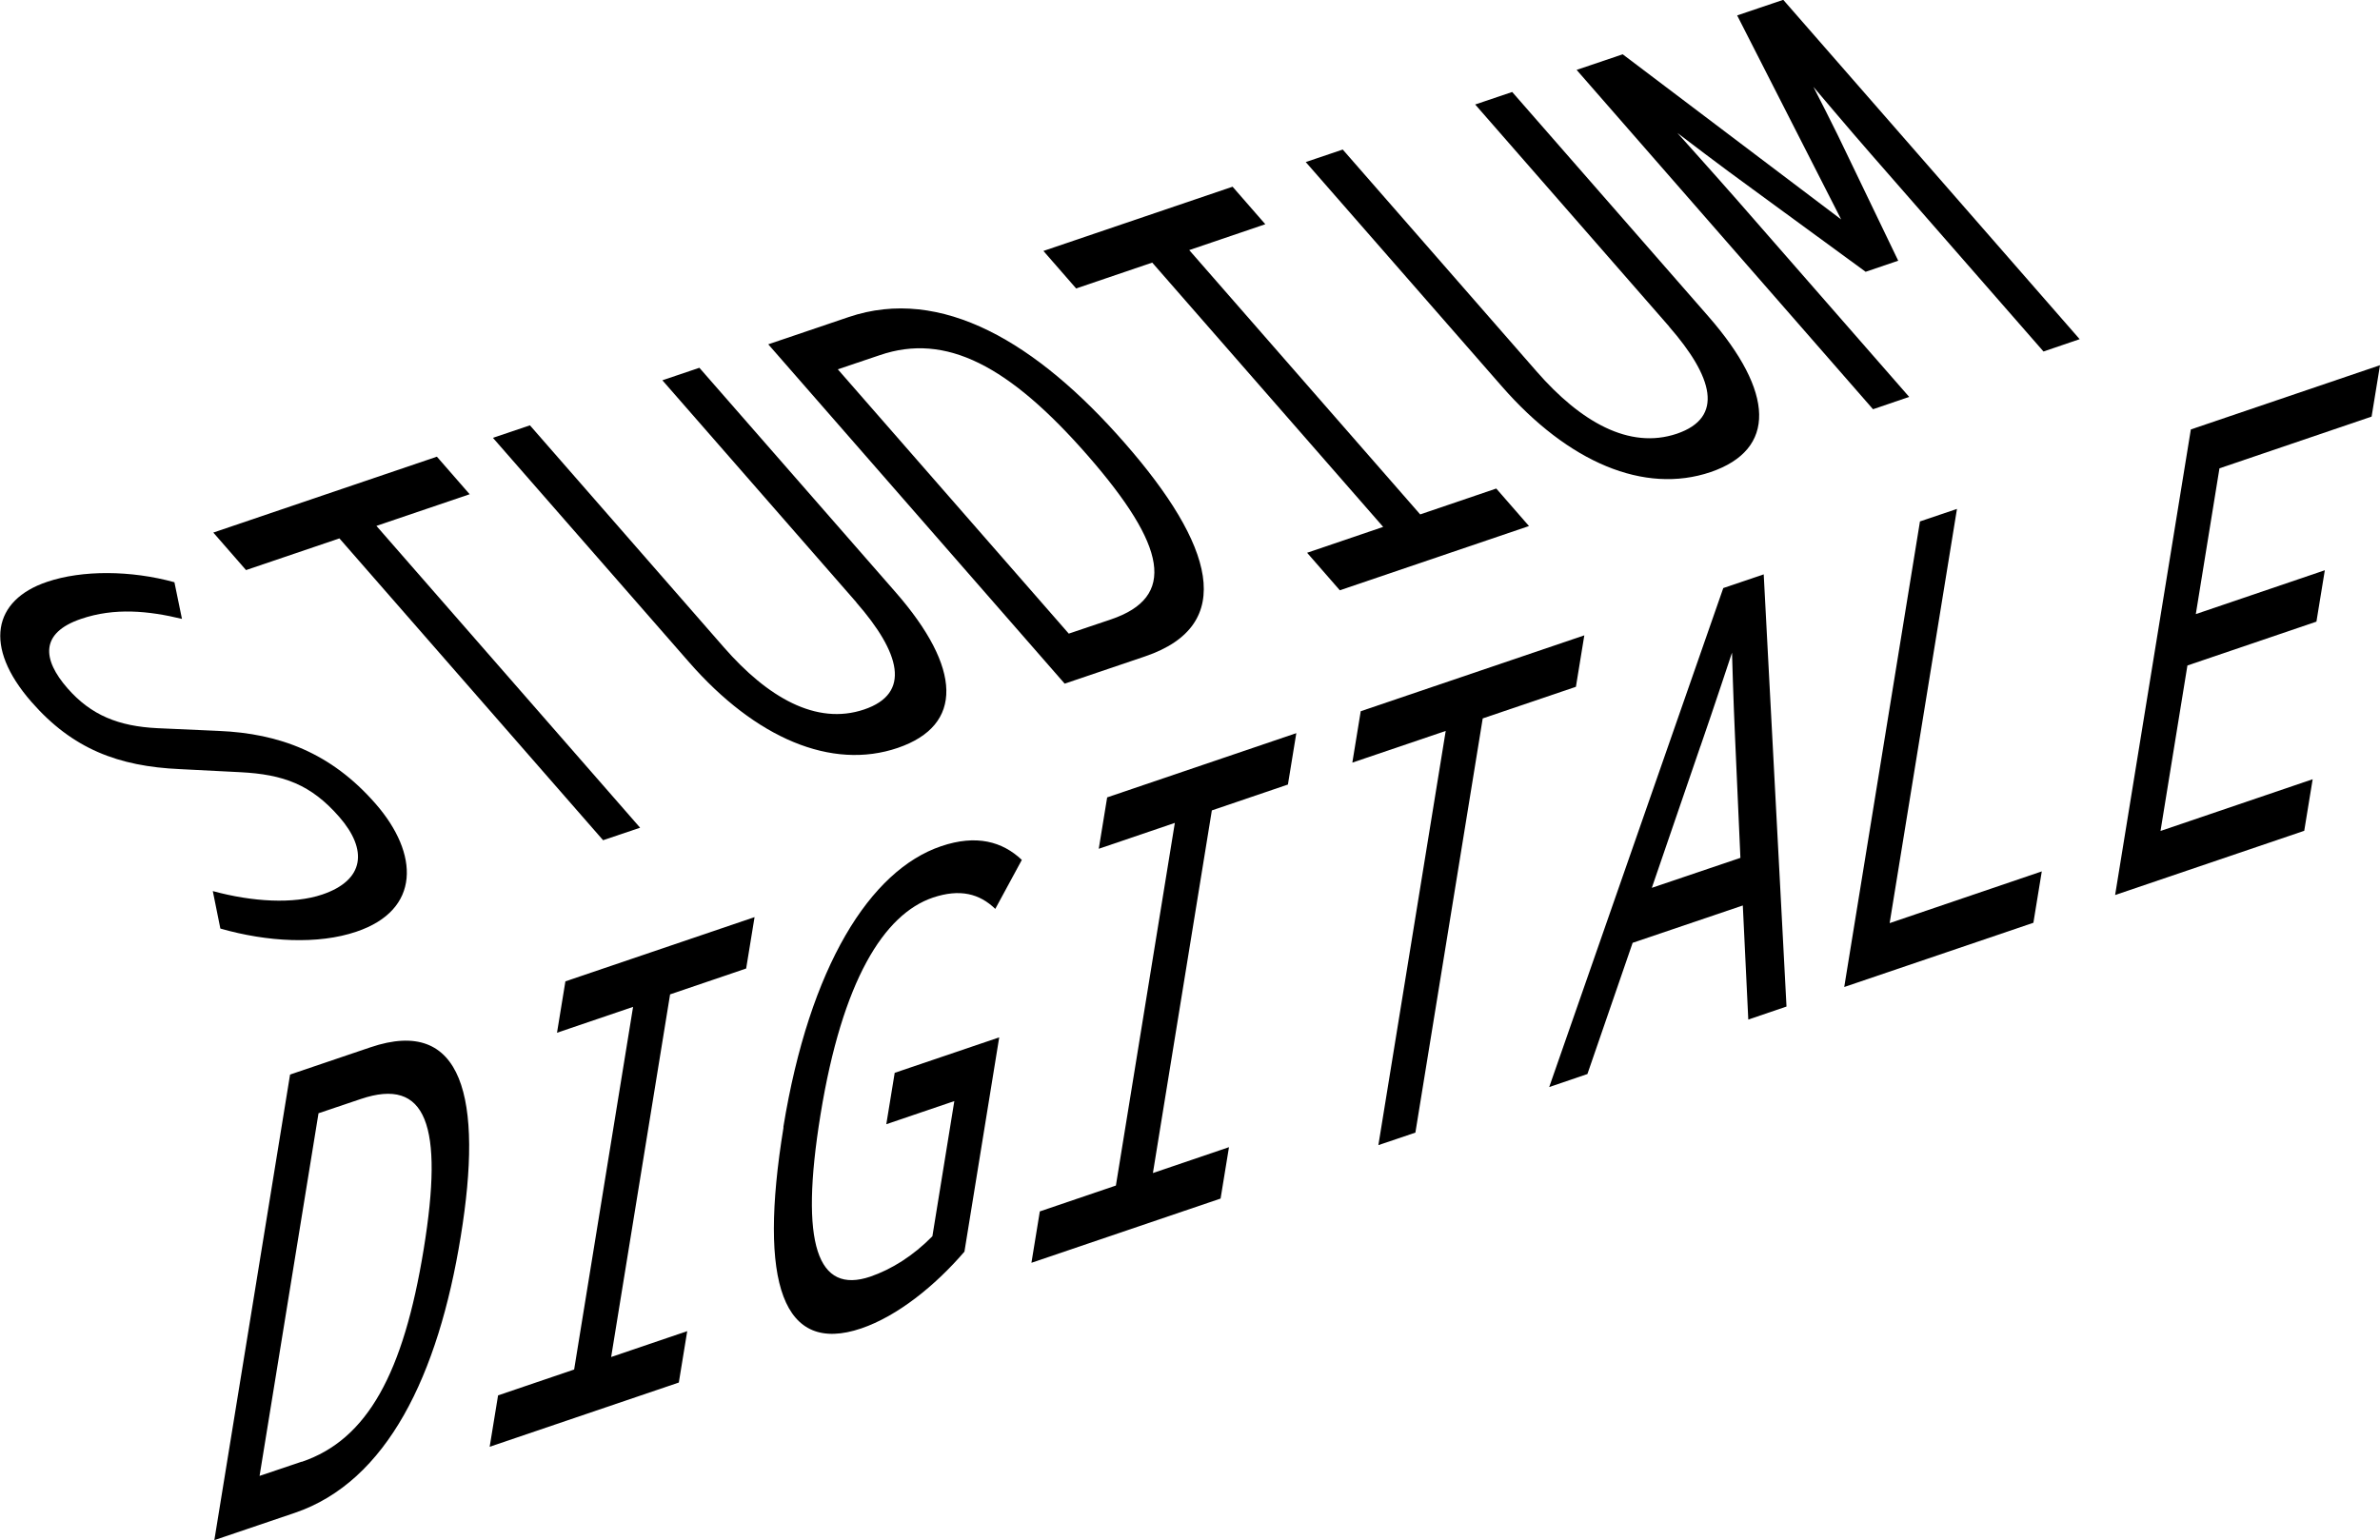 <?xml version="1.0" encoding="UTF-8"?>
<svg xmlns="http://www.w3.org/2000/svg" id="Ebene_2" data-name="Ebene 2" viewBox="0 0 138.91 89.91">
  <g id="Ebene_1-2" data-name="Ebene 1">
    <g>
      <g>
        <path d="m12.86,54.2l-.44-2.18c2.31.63,4.71.77,6.39.2,2.48-.84,2.66-2.61,1-4.52s-3.28-2.49-5.77-2.62l-3.54-.18c-3.59-.16-6.27-1.18-8.67-3.93-2.82-3.23-2.23-5.94.91-7,2.06-.7,4.9-.68,7.44.02l.44,2.14c-1.94-.47-3.93-.67-5.89,0-2.41.82-2.26,2.37-.79,4.05,1.37,1.57,2.98,2.22,5.25,2.33l3.59.16c3.52.15,6.54,1.27,9.14,4.25,2.55,2.92,2.65,6.2-1.12,7.47-2.23.76-5.2.6-7.93-.18Z"></path>
        <path d="m27.42,28.85l-5.45,1.85,15.39,17.62-2.16.73-15.39-17.62-5.45,1.85-1.91-2.19,13.05-4.43,1.91,2.19Z"></path>
        <path d="m49.98,35.16l-11.32-12.96,2.16-.73,11.45,13.1c3.87,4.43,3.99,7.77.13,9.09s-8.3-.56-12.18-5l-11.45-13.1,2.16-.73,11.32,12.96c2.55,2.92,5.39,4.57,8.18,3.63s2.1-3.33-.45-6.25Z"></path>
        <path d="m66.83,38.32l-4.69,1.59-17.3-19.81,4.69-1.59c5.4-1.83,10.98,1.47,16.13,7.37,5.15,5.89,6.57,10.61,1.17,12.44Zm-1.99-2.16c3.84-1.3,3.26-4.27-1.34-9.55-4.61-5.28-8.3-7.19-12.14-5.88l-2.46.83,13.48,15.43,2.46-.83Z"></path>
        <path d="m89.24,30.71l-11.04,3.75-1.91-2.19,4.44-1.51-13.48-15.43-4.44,1.51-1.91-2.19,11.04-3.75,1.91,2.19-4.44,1.51,13.48,15.43,4.44-1.51,1.91,2.19Z"></path>
        <path d="m97.42,19.06l-11.32-12.96,2.16-.73,11.45,13.1c3.87,4.43,3.99,7.77.13,9.09-3.87,1.31-8.3-.56-12.18-5l-11.45-13.1,2.16-.73,11.32,12.96c2.55,2.92,5.39,4.57,8.18,3.63,2.79-.95,2.1-3.33-.45-6.25Z"></path>
        <path d="m108.88,15.86l-6.59-4.82c-1.68-1.21-4.39-3.28-4.39-3.28,0,0,2.28,2.54,3.48,3.91l10.05,11.5-2.11.72-17.3-19.81,2.69-.91,12.75,9.64-6.07-11.91,2.69-.91,17.3,19.81-2.11.72-10.05-11.5c-1.2-1.37-3.38-3.95-3.38-3.95,0,0,1.31,2.54,2.03,4.08l2.92,6.07-1.91.65Z"></path>
      </g>
      <g>
        <path d="m17.2,88.32l-4.69,1.59,4.42-27.18,4.69-1.59c5.4-1.83,6.59,2.97,5.27,11.05-1.31,8.08-4.29,14.3-9.69,16.13Zm.41-2.98c3.84-1.3,5.94-5.18,7.12-12.42s.16-10.06-3.68-8.76l-2.46.83-3.44,21.17,2.46-.83Z"></path>
        <path d="m39.62,80.71l-11.04,3.75.49-3,4.44-1.51,3.44-21.17-4.44,1.51.49-3,11.04-3.75-.49,3-4.44,1.51-3.44,21.17,4.44-1.51-.49,3Z"></path>
        <path d="m45.72,65.8c1.53-9.39,5.07-15,9.21-16.4,2.06-.7,3.58-.27,4.71.8l-1.55,2.86c-.92-.89-2.06-1.19-3.64-.66-2.86.97-5.29,4.85-6.56,12.67-1.24,7.62-.16,10.49,2.9,9.46,1.25-.43,2.5-1.21,3.63-2.36l1.28-7.89-3.97,1.35.49-3,6.1-2.07-2.03,12.51c-1.72,2-3.91,3.76-6.02,4.48-4.57,1.55-6.03-2.61-4.54-11.73Z"></path>
        <path d="m71.24,69.97l-11.04,3.75.49-3,4.44-1.51,3.44-21.17-4.44,1.51.49-3,11.04-3.75-.49,3-4.44,1.51-3.44,21.17,4.44-1.51-.49,3Z"></path>
        <path d="m91.99,40.09l-5.45,1.85-3.93,24.18-2.16.73,3.93-24.18-5.45,1.85.49-3,13.05-4.43-.49,3Z"></path>
        <path d="m104.27,58.76l-2.23.76-.32-6.66-6.43,2.18-2.64,7.66-2.23.76,10.16-29.13,2.36-.8,1.33,25.23Zm-5.02-15.21l-2.84,8.28,5.17-1.75-.32-7.2c-.09-1.93-.17-4.78-.17-4.78,0,0-1.07,3.24-1.84,5.46Z"></path>
        <path d="m118.68,53.87l-11.04,3.75,4.42-27.18,2.16-.73-3.93,24.18,8.88-3.02-.49,3Z"></path>
        <path d="m134.49,48.5l-11.04,3.75,4.42-27.18,11.04-3.75-.49,3-8.88,3.02-1.38,8.51,7.53-2.56-.49,3-7.53,2.56-1.57,9.66,8.88-3.02-.49,3Z"></path>
      </g>
    </g>
  </g>
</svg>
